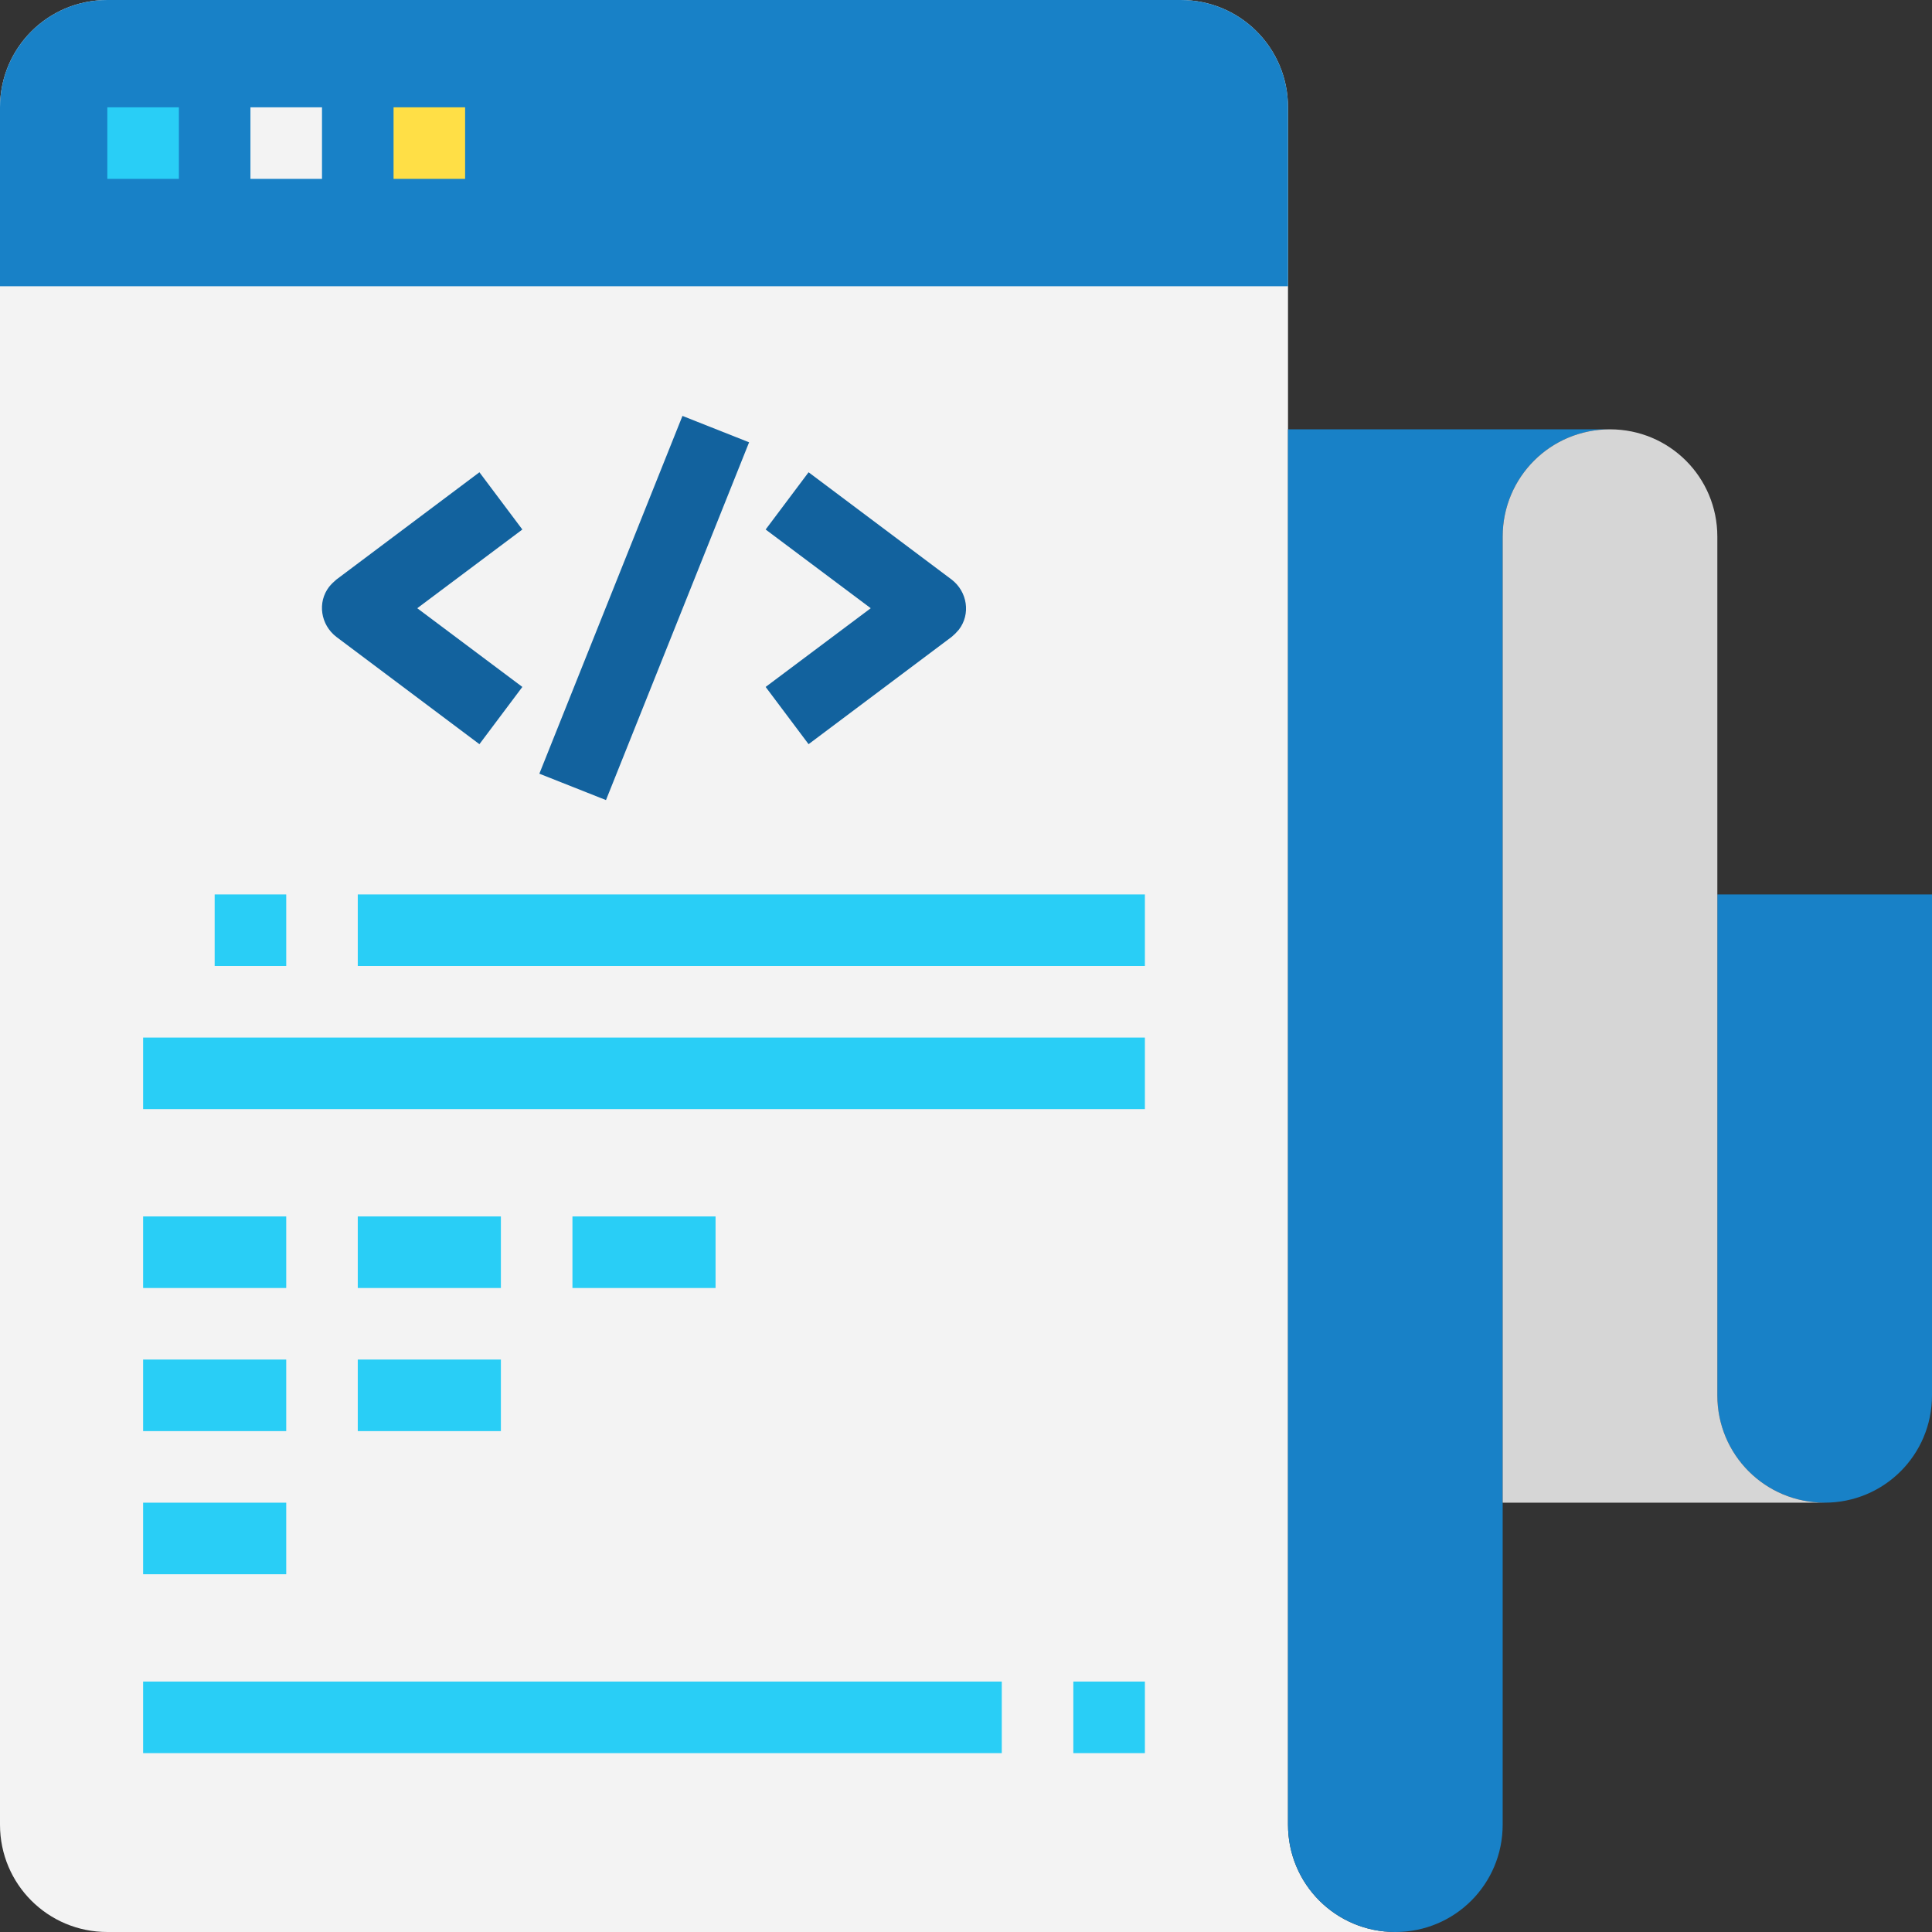 <?xml version="1.0" encoding="utf-8"?>
<!-- Generator: Adobe Illustrator 24.2.1, SVG Export Plug-In . SVG Version: 6.00 Build 0)  -->
<svg version="1.1" id="Capa_1" xmlns="http://www.w3.org/2000/svg" xmlns:xlink="http://www.w3.org/1999/xlink" x="0px" y="0px"
	 viewBox="0 0 432 432" style="enable-background:new 0 0 432 432;" xml:space="preserve">
<rect x="0" y="0" width="432" height="432" fill="#333333" stroke="none"/>
<style type="text/css">
	.st0{fill:#F3F3F3;}
	.st1{fill:#1881C7;}
	.st2{fill:#29CEF6;}
	.st3{fill:#FFDF46;}
	.st4{fill:#D6D6D6;}
	.st5{fill:#12629E;}
</style>
<path class="st0" d="M264,0c13.3,0,24,10.7,24,24v384c0,13.3,10.7,24,24,24H24c-13.3,0-24-10.7-24-24V24C0,10.7,10.7,0,24,0H264z"/>
<path class="st1" d="M24,0h240c13.3,0,24,10.7,24,24v40l0,0H0l0,0V24C0,10.7,10.7,0,24,0z"/>
<path class="st2" d="M24,24h16v16H24V24z"/>
<path class="st0" d="M56,24h16v16H56V24z"/>
<path class="st3" d="M88,24h16v16H88V24z"/>
<g>
	<path class="st1" d="M384,200v112c0,13.3,10.7,24,24,24s24-10.7,24-24V200H384z"/>
	<path class="st1" d="M288,96v312c0,13.3,10.7,24,24,24s24-10.7,24-24V120c0-13.3,10.7-24,24-24H288z"/>
</g>
<path class="st4" d="M336,336V120c0-13.3,10.7-24,24-24s24,10.7,24,24v192c0,13.3,10.7,24,24,24H336z"/>
<g>
	<path class="st5" d="M107.2,166.4l-32-24c-3.5-2.7-4.3-7.7-1.6-11.2c0.5-0.6,1-1.1,1.6-1.6l32-24l9.6,12.8L93.3,136l23.5,17.6
		L107.2,166.4z"/>
	<path class="st5" d="M180.8,166.4l-9.6-12.8l23.5-17.6l-23.5-17.6l9.6-12.8l32,24c3.5,2.7,4.3,7.7,1.6,11.2c-0.5,0.6-1,1.1-1.6,1.6
		L180.8,166.4z"/>
	<path class="st5" d="M120.6,173l32-80l14.9,5.9l-32,80L120.6,173z"/>
</g>
<g>
	<path class="st2" d="M32,232h224v16H32V232z"/>
	<path class="st2" d="M32,376h192v16H32V376z"/>
	<path class="st2" d="M32,272h32v16H32V272z"/>
	<path class="st2" d="M32,304h32v16H32V304z"/>
	<path class="st2" d="M80,304h32v16H80V304z"/>
	<path class="st2" d="M32,336h32v16H32V336z"/>
	<path class="st2" d="M80,272h32v16H80V272z"/>
	<path class="st2" d="M128,272h32v16h-32V272z"/>
	<path class="st2" d="M80,200h176v16H80V200z"/>
	<path class="st2" d="M48,200h16v16H48V200z"/>
	<path class="st2" d="M240,376h16v16h-16V376z"/>
</g>
</svg>
